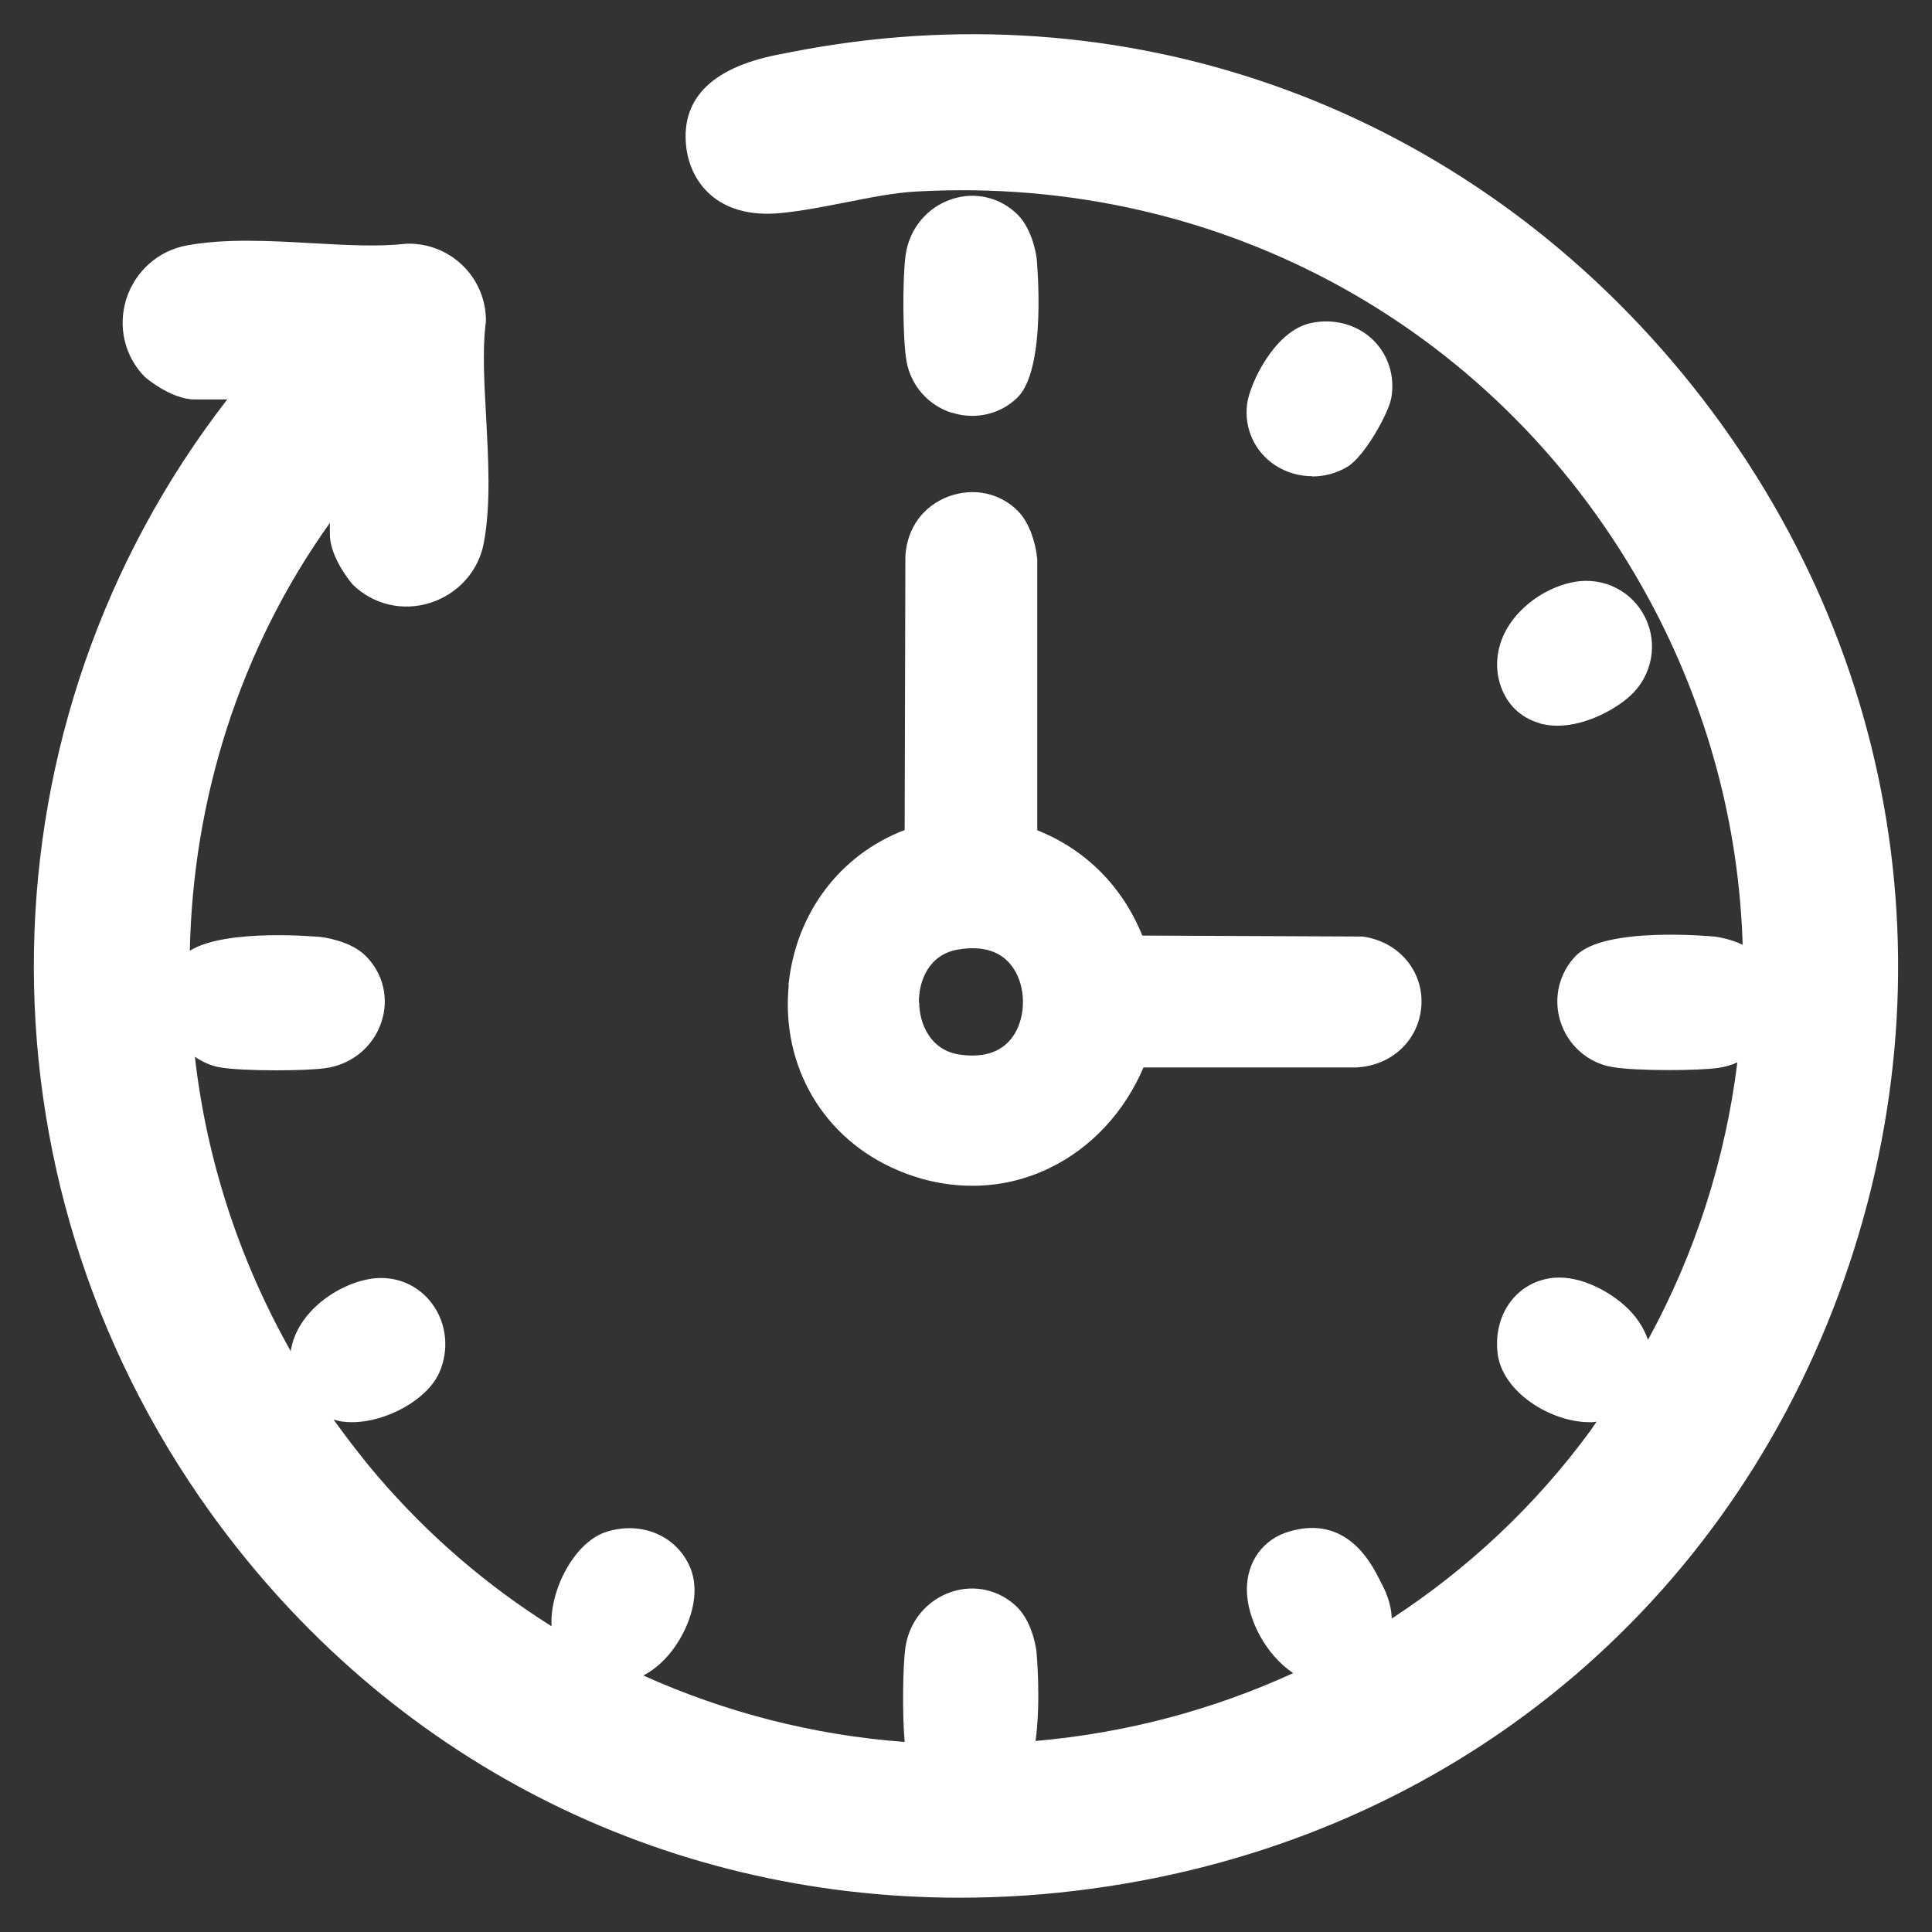 <?xml version="1.0" encoding="UTF-8"?> <svg xmlns="http://www.w3.org/2000/svg" id="Máscara" viewBox="0 0 80 80"><rect x="0" y="0" width="80" height="80" fill="#333333" stroke="none"/><defs><style> .cls-1 { fill: #fff; } </style></defs><path class="cls-1" d="M69.24,14.96C60.11,4.24,46.47-.55,32.74,2.16l-.3.06c-2.88.51-4.24,1.8-4.03,3.82.15,1.45,1.26,3.05,3.94,2.78.9-.09,1.8-.27,2.67-.44,1.02-.2,1.99-.4,2.93-.45,12.7-.71,24.29,5.75,30.32,16.86,2.46,4.54,3.74,9.43,3.89,14.33-.57-.27-1.15-.34-1.19-.34-.04,0-4.49-.44-5.71.79-.7.71-.95,1.75-.65,2.72.31.98,1.12,1.71,2.13,1.89.49.09,1.44.13,2.36.13.82,0,1.62-.03,2.05-.09.28-.04.55-.12.79-.23-.49,3.97-1.72,7.87-3.7,11.49-.18-.52-.5-1.01-1-1.45-.72-.63-1.98-1.3-3.12-1.09-1.4.25-2.28,1.55-2.11,3.08.18,1.62,2.2,2.87,3.81,2.87.04,0,.07,0,.1,0,.07,0,.13-.02.19-.02-.09.12-.17.25-.26.38-2.28,3.11-5.08,5.72-8.22,7.77-.02-.65-.28-1.19-.47-1.54l-.06-.12c-.34-.66-1.36-2.65-3.73-1.94-1.07.32-1.74,1.24-1.74,2.4,0,1.18.76,2.69,1.92,3.46-3.32,1.52-6.91,2.48-10.67,2.81.23-1.68.04-3.65.04-3.68,0-.05-.14-1.2-.79-1.85h0c-.72-.72-1.77-.97-2.74-.64-1.02.34-1.75,1.23-1.9,2.31-.11.78-.13,2.76-.03,3.9-3.79-.28-7.44-1.23-10.82-2.75.49-.26.94-.66,1.32-1.21.6-.87,1.08-2.19.61-3.28-.55-1.29-1.99-1.91-3.43-1.47-1.38.42-2.39,2.47-2.3,3.92-2.66-1.67-5.09-3.75-7.19-6.2-.66-.77-1.26-1.56-1.84-2.36.11.03.21.06.33.08.14.02.29.03.44.03,1.41,0,3.09-.92,3.6-2.03.43-.95.32-2.06-.29-2.88-.57-.77-1.49-1.16-2.45-1.04-1.4.18-3.16,1.37-3.4,3.01-2.16-3.82-3.49-7.97-3.97-12.19.3.2.63.36,1,.43.49.09,1.44.13,2.36.13.82,0,1.62-.03,2.05-.09,1.08-.15,1.97-.88,2.31-1.9.33-.97.08-2.02-.64-2.74h0c-.64-.65-1.8-.78-1.85-.79-.04,0-3.94-.38-5.44.57.13-6.28,2.06-12.48,5.8-17.72v.48c0,.98.93,2.06.94,2.07.84.83,2.07,1.13,3.22.76,1.16-.37,2.01-1.33,2.22-2.51.29-1.6.18-3.41.09-5.17-.08-1.41-.15-2.74-.03-3.82l.02-.14v-.14c-.05-1.69-1.41-3.04-3.1-3.09h-.14s-.14.01-.14.01c-1.08.12-2.41.05-3.82-.03-1.76-.1-3.57-.2-5.17.09-1.18.21-2.15,1.06-2.52,2.22-.36,1.15-.07,2.38.77,3.23,0,0,1.07.93,2.06.93h1.35C-.9,29.85-1.39,48.58,8.72,62.64c7.35,10.21,18.66,15.94,31.01,15.94,1.8,0,3.62-.12,5.45-.37,14.38-1.94,25.95-11.14,30.95-24.6,4.94-13.32,2.37-27.77-6.89-38.65Z"></path><path class="cls-1" d="M32.66,40.79c-.33,3.36,1.44,6.37,4.52,7.67,1.01.43,2.05.64,3.08.64,1.1,0,2.18-.24,3.19-.73,1.73-.83,3.11-2.32,3.9-4.17h8.81c1.5-.07,2.63-1.17,2.7-2.61.06-1.42-.96-2.6-2.43-2.81l-9.13-.04c-.81-2.02-2.35-3.57-4.35-4.36v-11.22s-.02-.16-.02-.16c0-.05-.14-1.2-.79-1.85-.75-.75-1.85-.97-2.87-.59-1.03.39-1.71,1.29-1.78,2.46l-.03,11.35c-2.67,1.02-4.51,3.43-4.81,6.42ZM38.05,41.51c-.01-.88.4-1.98,1.61-2.19,1.06-.18,1.84.08,2.3.77.52.77.53,1.95.04,2.74-.44.7-1.2.99-2.25.84-1.22-.17-1.68-1.27-1.69-2.16Z"></path><path class="cls-1" d="M39.43,17.09c.27.09.55.13.83.13.7,0,1.38-.27,1.88-.77,1.22-1.22.79-5.67.79-5.71,0-.05-.14-1.2-.79-1.85-.72-.72-1.77-.97-2.74-.64-1.02.34-1.75,1.23-1.9,2.31-.13.91-.13,3.49.04,4.41.18,1,.9,1.82,1.89,2.13Z"></path><path class="cls-1" d="M54.33,19.73c.5,0,1.01-.13,1.46-.4.73-.44,1.72-2.25,1.82-2.85.16-.92-.13-1.8-.77-2.42-.66-.63-1.63-.89-2.57-.68-1.49.32-2.52,2.5-2.63,3.35-.13,1.01.32,1.99,1.17,2.54.46.3,1,.45,1.54.45Z"></path><path class="cls-1" d="M63.77,29.96c.24.06.48.09.72.09,1.22,0,2.46-.72,3.04-1.26.89-.84,1.13-2.14.59-3.23-.54-1.08-1.7-1.67-2.9-1.47-1.1.19-2.18.91-2.76,1.84-.46.74-.59,1.59-.35,2.38.25.83.85,1.42,1.66,1.64Z"></path></svg> 